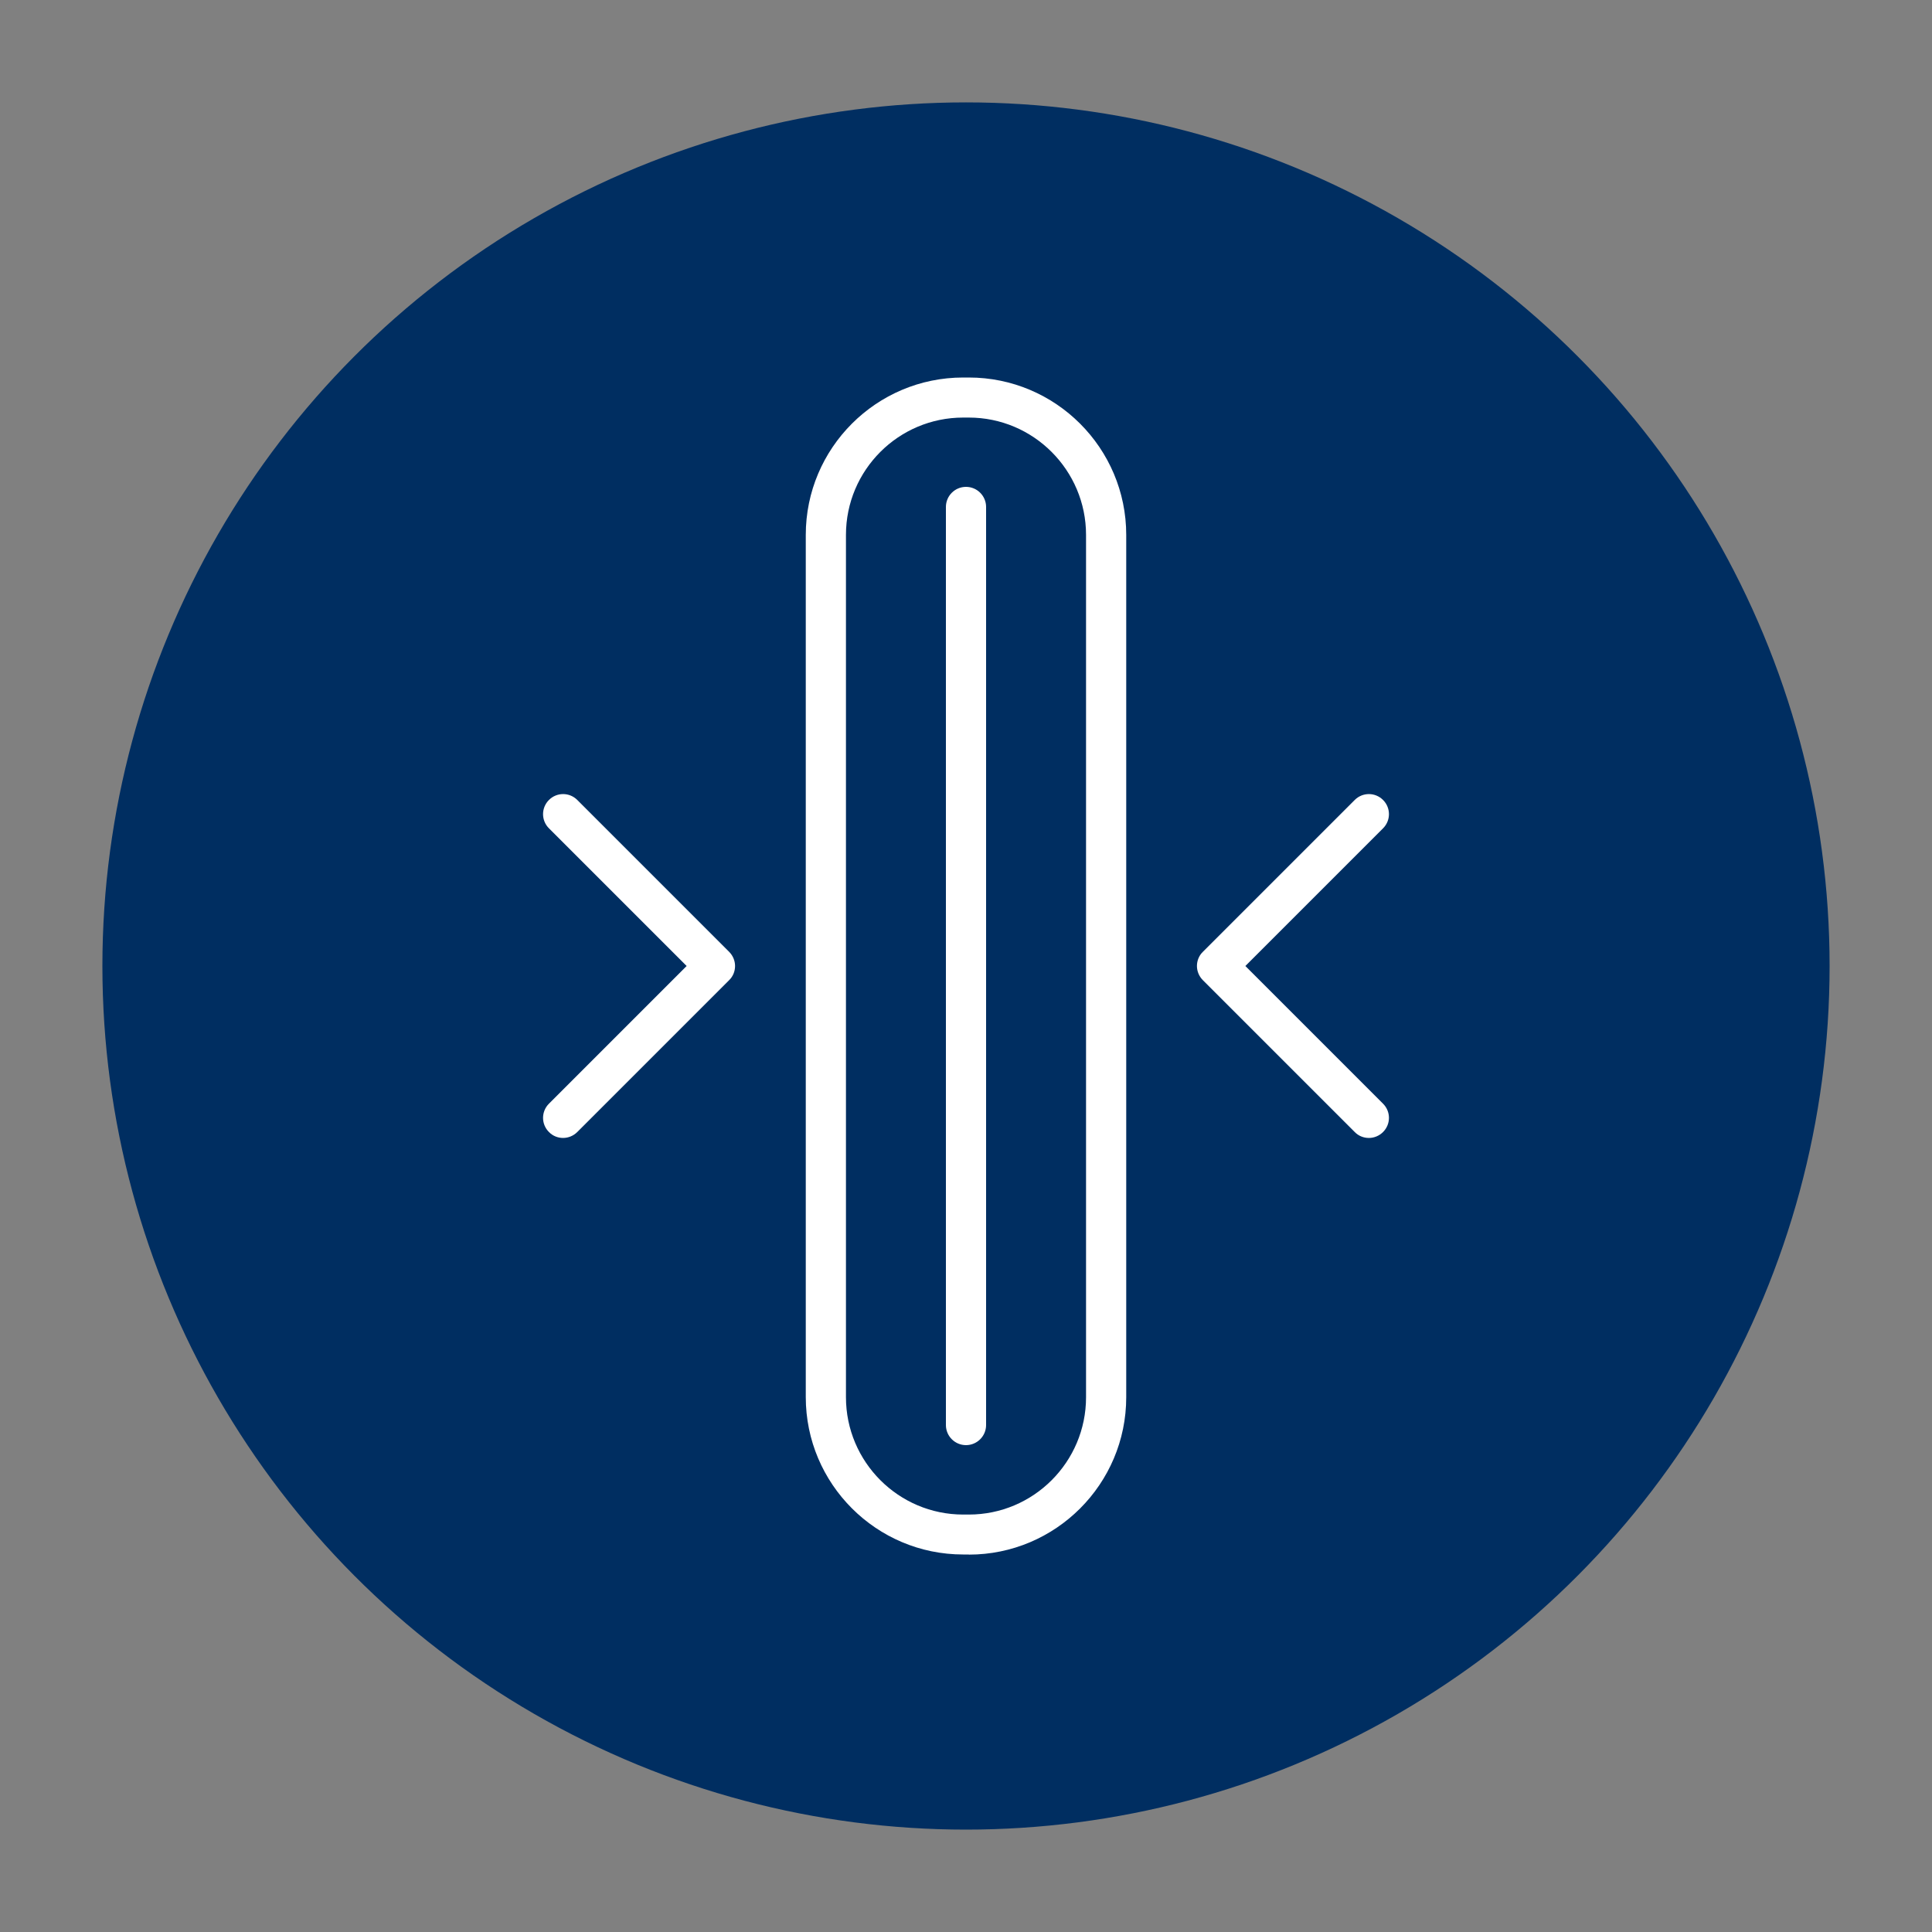 <?xml version="1.0" encoding="UTF-8"?>
<svg id="Vrstva_1" data-name="Vrstva 1" xmlns="http://www.w3.org/2000/svg" viewBox="0 0 150 150">
  <rect x="0" y="0" width="150" height="150" fill="#808080" stroke="none"/>
  <defs>
    <style>
      .cls-1 {
        fill: #fff;
      }

      .cls-1, .cls-2 {
        stroke-width: 0px;
      }

      .cls-2 {
        fill: #002e61;
      }
    </style>
  </defs>
  <circle class="cls-2" cx="75" cy="75" r="67.05"/>
  <g>
    <g>
      <path class="cls-1" d="m75.22,120.69h-.44c-6.74,0-12.22-5.48-12.22-12.22V41.53c0-6.74,5.48-12.22,12.22-12.22h.44c6.74,0,12.22,5.48,12.22,12.22v66.95c0,6.74-5.48,12.22-12.22,12.22Zm-.44-88.27c-5.02,0-9.1,4.08-9.1,9.11v66.95c0,5.02,4.08,9.11,9.1,9.11h.44c5.02,0,9.1-4.08,9.1-9.11V41.53c0-5.02-4.08-9.11-9.1-9.11h-.44Z"/>
      <g>
        <path class="cls-1" d="m106.28,88.35c-.4,0-.8-.15-1.1-.46l-11.79-11.79c-.29-.29-.46-.69-.46-1.1s.16-.81.46-1.1l11.79-11.79c.61-.61,1.59-.61,2.2,0,.61.61.61,1.59,0,2.2l-10.69,10.69,10.69,10.69c.61.61.61,1.59,0,2.2-.3.3-.7.46-1.1.46Z"/>
        <path class="cls-1" d="m43.72,88.35c-.4,0-.8-.15-1.1-.46-.61-.61-.61-1.59,0-2.2l10.69-10.69-10.69-10.69c-.61-.61-.61-1.59,0-2.2.61-.61,1.59-.61,2.2,0l11.79,11.79c.29.29.46.69.46,1.1s-.16.81-.46,1.1l-11.79,11.79c-.3.3-.7.46-1.1.46Z"/>
      </g>
    </g>
    <path class="cls-1" d="m75,112.2c-.86,0-1.56-.7-1.56-1.56V39.36c0-.86.7-1.56,1.56-1.56s1.56.7,1.56,1.56v71.28c0,.86-.7,1.56-1.56,1.56Z"/>
  </g>
</svg>